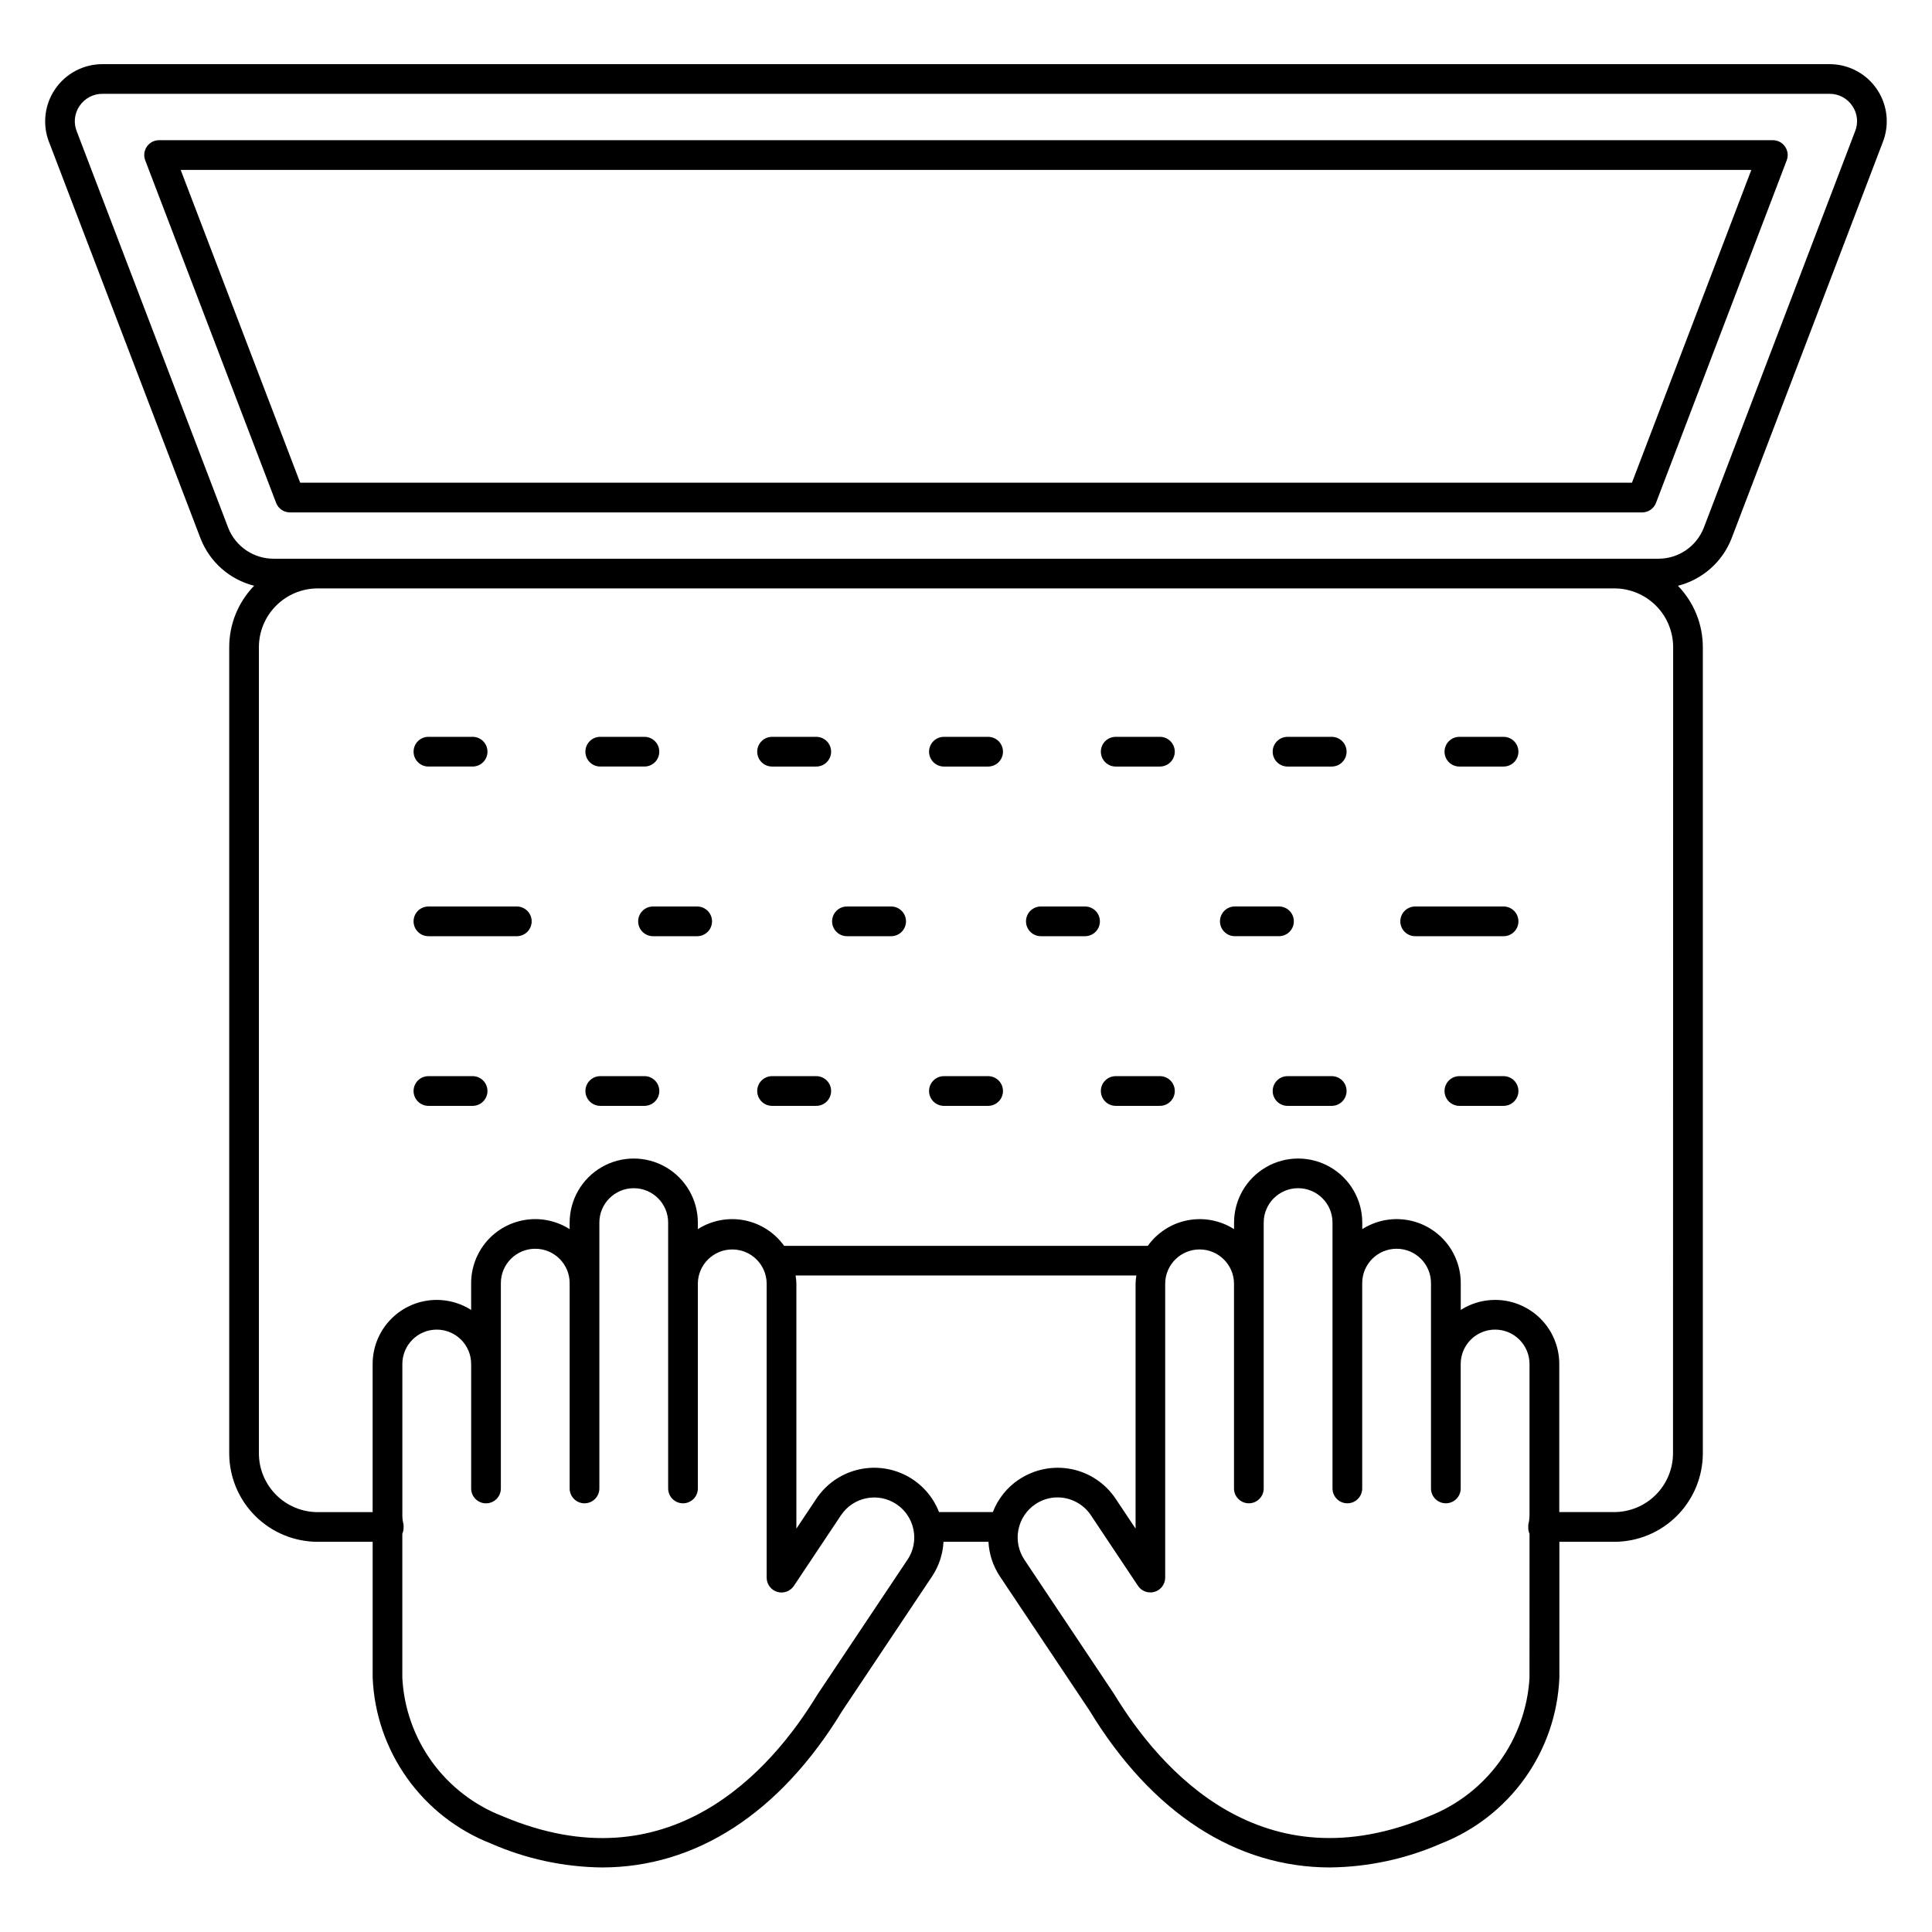 <?xml version="1.0" encoding="UTF-8"?>
<!-- Uploaded to: SVG Find, www.svgrepo.com, Generator: SVG Find Mixer Tools -->
<svg fill="#000000" width="800px" height="800px" version="1.1" viewBox="144 144 512 512" xmlns="http://www.w3.org/2000/svg">
 <g>
  <path d="m157.03 181.73 40.148 105.05c2.445 6.191 7.719 10.824 14.168 12.457-4.234 4.359-6.606 10.199-6.602 16.277v213.63c0.004 6.219 2.477 12.18 6.875 16.578 4.398 4.394 10.359 6.867 16.578 6.875h14.562v36.027c0.402 9.562 3.578 18.809 9.133 26.602 5.559 7.797 13.262 13.812 22.172 17.312 9.285 4.078 19.301 6.242 29.441 6.356 24.82 0 47.164-14.27 63.707-41.504l23.824-35.676c1.797-2.719 2.832-5.863 3-9.117h11.918c0.168 3.25 1.203 6.398 2.996 9.117l23.738 35.535c16.609 27.348 38.965 41.648 63.82 41.645l-0.004-0.004c10.145-0.113 20.156-2.273 29.441-6.352 8.91-3.5 16.609-9.512 22.168-17.305 5.555-7.789 8.73-17.027 9.137-26.59v-36.047h14.562c6.219-0.008 12.184-2.481 16.578-6.875 4.398-4.398 6.871-10.359 6.879-16.578v-213.63c0-6.078-2.371-11.914-6.602-16.273 6.473-1.641 11.762-6.301 14.203-12.516l40.059-104.96c1.867-4.672 1.293-9.965-1.531-14.125-2.828-4.16-7.535-6.648-12.562-6.637h-457.64c-5.031-0.02-9.742 2.457-12.582 6.609-2.836 4.152-3.434 9.441-1.59 14.121zm227.46 375.61-23.918 35.816c-12.184 20.051-39.223 50.895-83.445 32.129l0.004 0.004c-7.481-2.906-13.965-7.906-18.668-14.41-4.699-6.5-7.426-14.223-7.844-22.234v-38.18c0.246-0.559 0.363-1.164 0.336-1.773v-0.039-0.078c0.008-0.246-0.008-0.496-0.047-0.738-0.176-0.691-0.27-1.398-0.281-2.109v-40.246c0-5.035 4.082-9.117 9.117-9.117s9.117 4.082 9.117 9.117v32.984c0 2.172 1.762 3.934 3.934 3.934 2.176 0 3.938-1.762 3.938-3.934v-54.418c0-5.035 4.082-9.113 9.117-9.113 5.035 0 9.113 4.078 9.113 9.113v54.41c0 2.172 1.762 3.934 3.938 3.934 2.172 0 3.938-1.762 3.938-3.934v-70.457c0-5.035 4.078-9.113 9.113-9.113 5.035 0 9.117 4.078 9.117 9.113v70.457c0 2.172 1.762 3.934 3.934 3.934 2.176 0 3.938-1.762 3.938-3.934v-54.41c0.102-4.961 4.156-8.93 9.117-8.93 4.965 0 9.016 3.969 9.117 8.93v78.047c0.004 1.734 1.137 3.266 2.797 3.766 1.66 0.504 3.453-0.141 4.414-1.582l12.492-18.73 0.004-0.004c3.258-4.863 9.844-6.16 14.707-2.902 4.867 3.262 6.164 9.848 2.906 14.711zm29.52-21.254h0.004c-3.133 2.102-5.543 5.113-6.902 8.633h-14.258c-1.641-4.211-4.773-7.676-8.797-9.73-4.027-2.055-8.664-2.559-13.039-1.418-4.371 1.141-8.176 3.848-10.684 7.606l-5.285 7.926v-65.055c-0.027-0.68-0.098-1.355-0.211-2.027h90.309c-0.109 0.672-0.18 1.348-0.207 2.027v65.051l-5.289-7.93h-0.004c-2.723-4.07-6.949-6.894-11.754-7.848-4.805-0.949-9.793 0.047-13.859 2.773zm135.32 52.57h0.004c-0.473 7.996-3.219 15.688-7.914 22.176-4.695 6.488-11.148 11.504-18.598 14.449-44.215 18.758-71.242-12.078-83.527-32.273l-23.828-35.676 0.004-0.004c-3.242-4.871-1.934-11.441 2.918-14.703 1.734-1.172 3.781-1.797 5.875-1.797 3.535 0.004 6.84 1.766 8.816 4.699l12.496 18.734v0.004c0.961 1.441 2.754 2.086 4.414 1.582 1.66-0.5 2.793-2.031 2.797-3.766v-78.035c0.102-4.961 4.152-8.93 9.117-8.93 4.961 0 9.016 3.969 9.117 8.93v54.41c0 2.172 1.762 3.934 3.938 3.934 2.172 0 3.934-1.762 3.934-3.934v-70.457c0-5.035 4.082-9.113 9.117-9.113 5.035 0 9.117 4.078 9.117 9.113v70.457c0 2.172 1.762 3.934 3.934 3.934 2.176 0 3.938-1.762 3.938-3.934v-54.41c0-5.035 4.082-9.113 9.117-9.113 5.031 0 9.113 4.078 9.113 9.113v54.41c0 2.172 1.762 3.934 3.938 3.934 2.172 0 3.934-1.762 3.934-3.934v-32.977c0-5.035 4.082-9.117 9.117-9.117 5.035 0 9.117 4.082 9.117 9.117v40.262c-0.012 0.711-0.105 1.418-0.281 2.109-0.039 0.242-0.055 0.492-0.047 0.738v0.078 0.039c-0.027 0.609 0.09 1.215 0.336 1.773zm38.035-59.52c-0.004 4.129-1.648 8.09-4.57 11.012-2.918 2.922-6.879 4.562-11.012 4.57h-14.562v-39.238c0-4.078-1.465-8.02-4.129-11.105-2.668-3.086-6.356-5.109-10.387-5.703-4.035-0.59-8.148 0.289-11.59 2.477v-7.086c0.004-4.074-1.465-8.016-4.129-11.102-2.668-3.086-6.356-5.109-10.387-5.699-4.035-0.594-8.148 0.289-11.586 2.481v-1.727c0-6.066-3.238-11.676-8.496-14.711-5.254-3.035-11.73-3.035-16.984 0-5.258 3.035-8.496 8.645-8.496 14.711v1.723c-3.652-2.328-8.059-3.168-12.312-2.344-4.254 0.824-8.027 3.246-10.547 6.769h-96.383c-2.519-3.523-6.293-5.945-10.547-6.769-4.254-0.824-8.66 0.016-12.312 2.344v-1.723c0-6.066-3.238-11.676-8.492-14.711-5.258-3.035-11.734-3.035-16.988 0-5.258 3.035-8.496 8.645-8.496 14.711v1.727c-3.438-2.191-7.551-3.074-11.582-2.481-4.035 0.59-7.723 2.613-10.391 5.699-2.664 3.086-4.129 7.027-4.129 11.102v7.086c-3.441-2.188-7.555-3.066-11.586-2.477-4.035 0.594-7.723 2.617-10.387 5.703-2.668 3.086-4.133 7.027-4.133 11.105v39.254h-14.562c-4.133-0.008-8.09-1.648-11.012-4.57s-4.566-6.883-4.57-11.012v-213.64c0.004-4.109 1.633-8.055 4.531-10.969 2.894-2.918 6.828-4.574 10.938-4.606h343.86-0.004c4.113 0.031 8.043 1.688 10.941 4.606 2.894 2.914 4.523 6.859 4.527 10.969zm-422.27-357.07c1.359-2.023 3.648-3.227 6.09-3.203h457.64c2.438-0.02 4.723 1.191 6.074 3.223 1.359 1.988 1.625 4.527 0.703 6.754l-0.027 0.074-40.055 104.96c-1.941 4.957-6.734 8.215-12.059 8.195h-11.434-0.227-343.61-0.227-11.418c-5.309 0.023-10.09-3.211-12.047-8.145l-40.141-105.07c-0.918-2.246-0.641-4.801 0.734-6.797z"/>
  <path d="m217.17 277.26c0.578 1.527 2.043 2.535 3.676 2.535h358.34-0.004c1.633 0 3.098-1.008 3.68-2.535l34.637-90.77c0.461-1.207 0.297-2.57-0.438-3.637-0.734-1.066-1.945-1.703-3.238-1.703h-427.66c-1.297 0-2.508 0.637-3.242 1.703-0.734 1.066-0.898 2.43-0.434 3.637zm390.95-88.23-31.637 82.895h-352.93l-31.672-82.895z"/>
  <path d="m257.54 347.14h11.711c2.172 0 3.934-1.762 3.934-3.934 0-2.176-1.762-3.938-3.934-3.938h-11.711c-2.176 0-3.938 1.762-3.938 3.938 0 2.172 1.762 3.934 3.938 3.934z"/>
  <path d="m303.07 347.14h11.711c2.172 0 3.934-1.762 3.934-3.934 0-2.176-1.762-3.938-3.934-3.938h-11.711c-2.172 0-3.938 1.762-3.938 3.938 0 2.172 1.766 3.934 3.938 3.934z"/>
  <path d="m360.32 339.27h-11.715c-2.172 0-3.934 1.762-3.934 3.938 0 2.172 1.762 3.934 3.934 3.934h11.715c2.172 0 3.934-1.762 3.934-3.934 0-2.176-1.762-3.938-3.934-3.938z"/>
  <path d="m405.86 339.27h-11.715c-2.172 0-3.934 1.762-3.934 3.938 0 2.172 1.762 3.934 3.934 3.934h11.715c2.172 0 3.938-1.762 3.938-3.934 0-2.176-1.766-3.938-3.938-3.938z"/>
  <path d="m451.39 339.27h-11.715c-2.172 0-3.934 1.762-3.934 3.938 0 2.172 1.762 3.934 3.934 3.934h11.715c2.176 0 3.938-1.762 3.938-3.934 0-2.176-1.762-3.938-3.938-3.938z"/>
  <path d="m496.92 339.27h-11.707c-2.176 0-3.938 1.762-3.938 3.938 0 2.172 1.762 3.934 3.938 3.934h11.711-0.004c2.176 0 3.938-1.762 3.938-3.934 0-2.176-1.762-3.938-3.938-3.938z"/>
  <path d="m542.46 339.27h-11.707c-2.176 0-3.938 1.762-3.938 3.938 0 2.172 1.762 3.934 3.938 3.934h11.711-0.004c2.176 0 3.938-1.762 3.938-3.934 0-2.176-1.762-3.938-3.938-3.938z"/>
  <path d="m280.96 384.23h-23.422c-2.176 0-3.938 1.762-3.938 3.938 0 2.172 1.762 3.934 3.938 3.934h23.422c2.176 0 3.938-1.762 3.938-3.934 0-2.176-1.762-3.938-3.938-3.938z"/>
  <path d="m328.76 384.23h-11.703c-2.172 0-3.938 1.762-3.938 3.938 0 2.172 1.766 3.934 3.938 3.934h11.703c2.172 0 3.934-1.762 3.934-3.934 0-2.176-1.762-3.938-3.934-3.938z"/>
  <path d="m431.55 384.23h-11.711c-2.172 0-3.938 1.762-3.938 3.938 0 2.172 1.766 3.934 3.938 3.934h11.711c2.172 0 3.934-1.762 3.934-3.934 0-2.176-1.762-3.938-3.934-3.938z"/>
  <path d="m380.16 384.23h-11.707c-2.176 0-3.938 1.762-3.938 3.938 0 2.172 1.762 3.934 3.938 3.934h11.711-0.004c2.176 0 3.938-1.762 3.938-3.934 0-2.176-1.762-3.938-3.938-3.938z"/>
  <path d="m486.88 388.16c0-1.047-0.414-2.047-1.152-2.785-0.738-0.738-1.742-1.152-2.785-1.152h-11.699c-2.176 0-3.938 1.762-3.938 3.938 0 2.172 1.762 3.934 3.938 3.934h11.715-0.004c2.172-0.004 3.926-1.766 3.926-3.934z"/>
  <path d="m542.46 384.23h-23.422c-2.172 0-3.938 1.762-3.938 3.938 0 2.172 1.766 3.934 3.938 3.934h23.422c2.176 0 3.938-1.762 3.938-3.934 0-2.176-1.762-3.938-3.938-3.938z"/>
  <path d="m269.25 429.19h-11.711c-2.176 0-3.938 1.762-3.938 3.938 0 2.172 1.762 3.934 3.938 3.934h11.711c2.172 0 3.934-1.762 3.934-3.934 0-2.176-1.762-3.938-3.934-3.938z"/>
  <path d="m314.79 429.19h-11.711c-2.172 0-3.938 1.762-3.938 3.938 0 2.172 1.766 3.934 3.938 3.934h11.711c2.172 0 3.934-1.762 3.934-3.934 0-2.176-1.762-3.938-3.934-3.938z"/>
  <path d="m360.32 429.19h-11.715c-2.172 0-3.934 1.762-3.934 3.938 0 2.172 1.762 3.934 3.934 3.934h11.715c2.172 0 3.934-1.762 3.934-3.934 0-2.176-1.762-3.938-3.934-3.938z"/>
  <path d="m405.86 429.19h-11.715c-2.172 0-3.934 1.762-3.934 3.938 0 2.172 1.762 3.934 3.934 3.934h11.715c2.172 0 3.938-1.762 3.938-3.934 0-2.176-1.766-3.938-3.938-3.938z"/>
  <path d="m451.39 429.19h-11.715c-2.172 0-3.934 1.762-3.934 3.938 0 2.172 1.762 3.934 3.934 3.934h11.715c2.176 0 3.938-1.762 3.938-3.934 0-2.176-1.762-3.938-3.938-3.938z"/>
  <path d="m496.92 429.19h-11.707c-2.176 0-3.938 1.762-3.938 3.938 0 2.172 1.762 3.934 3.938 3.934h11.711-0.004c2.176 0 3.938-1.762 3.938-3.934 0-2.176-1.762-3.938-3.938-3.938z"/>
  <path d="m542.46 429.19h-11.707c-2.176 0-3.938 1.762-3.938 3.938 0 2.172 1.762 3.934 3.938 3.934h11.711-0.004c2.176 0 3.938-1.762 3.938-3.934 0-2.176-1.762-3.938-3.938-3.938z"/>
 </g>
</svg>
